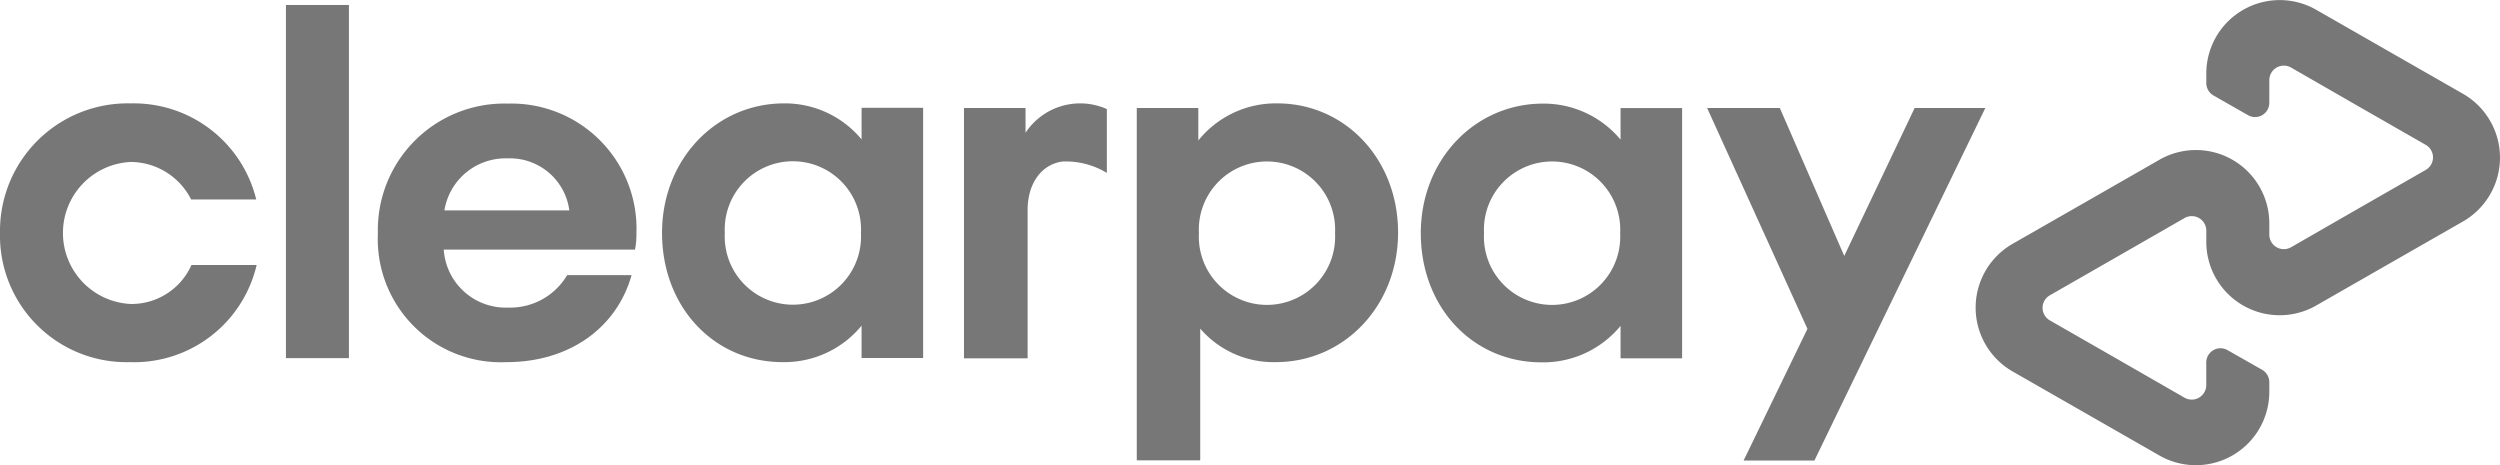 <svg id="clearpay_logo" xmlns="http://www.w3.org/2000/svg" width="174.642" height="32.506" viewBox="0 0 174.642 32.506">
  <path id="Path_6746" data-name="Path 6746" d="M369.739,22.166,357.8,46.792h-4.946l4.46-9.2-7.007-15.426h5.078l4.5,10.333,4.917-10.333Z" transform="translate(-231.052 -14.62)" fill="#777778"/>
  <path id="Path_6747" data-name="Path 6747" d="M247.116,30.282a4.761,4.761,0,1,0-9.509,0,4.761,4.761,0,1,0,9.509,0ZM233.265,46.165V21.539h4.3v2.267a6.948,6.948,0,0,1,5.52-2.591c4.725,0,8.434,3.886,8.434,9.023s-3.783,9.052-8.537,9.052a6.762,6.762,0,0,1-5.284-2.34v9.2h-4.431Z" transform="translate(-153.854 -13.993)" fill="#777778"/>
  <path id="Path_6748" data-name="Path 6748" d="M305.474,30.311a4.761,4.761,0,1,0-9.509,0,4.761,4.761,0,1,0,9.509,0Zm.029,8.743V36.787a7,7,0,0,1-5.52,2.546c-4.8,0-8.434-3.842-8.434-9.023,0-5.137,3.783-9.052,8.537-9.052a6.992,6.992,0,0,1,5.417,2.517V21.568h4.3V39.054Z" transform="translate(-192.296 -14.021)" fill="#777778"/>
  <path id="Path_6749" data-name="Path 6749" d="M202.124,23.246a4.574,4.574,0,0,1,5.667-1.634v4.46a5.523,5.523,0,0,0-3.106-.795c-1.487.206-2.429,1.56-2.429,3.385V39.026h-4.445V21.539h4.3v1.707Z" transform="translate(-130.47 -13.993)" fill="#777778"/>
  <path id="Path_6750" data-name="Path 6750" d="M439.461,6.56l-5.093-2.914L429.2.687a5.13,5.13,0,0,0-7.684,4.445v.662a1,1,0,0,0,.515.883l2.4,1.369a.994.994,0,0,0,1.487-.868V5.6a1.015,1.015,0,0,1,1.516-.883l4.71,2.708,4.7,2.694a1.009,1.009,0,0,1,0,1.752l-4.7,2.694-4.71,2.708a1.015,1.015,0,0,1-1.516-.883v-.78a5.126,5.126,0,0,0-7.684-4.445l-5.166,2.959-5.093,2.914a5.14,5.14,0,0,0,0,8.905l5.093,2.914,5.166,2.959a5.13,5.13,0,0,0,7.684-4.445v-.662a1,1,0,0,0-.515-.883L423,24.459a.994.994,0,0,0-1.487.868V26.9a1.015,1.015,0,0,1-1.516.883l-4.71-2.708-4.7-2.694a1.009,1.009,0,0,1,0-1.752l4.7-2.694L420,15.23a1.015,1.015,0,0,1,1.516.883v.78a5.126,5.126,0,0,0,7.684,4.445l5.166-2.959,5.093-2.914A5.14,5.14,0,0,0,439.461,6.56Z" transform="translate(-267.391 0)" fill="#777778"/>
  <path id="Path_6751" data-name="Path 6751" d="M17.928,32.505a8.792,8.792,0,0,1-8.876,6.786A8.84,8.84,0,0,1,0,30.268a8.917,8.917,0,0,1,9.126-9.052A8.807,8.807,0,0,1,17.9,27.927H13.351a4.754,4.754,0,0,0-4.2-2.62,4.965,4.965,0,0,0,0,9.921,4.584,4.584,0,0,0,4.224-2.723Z" transform="translate(0 -13.993)" fill="#777778"/>
  <path id="Path_6752" data-name="Path 6752" d="M58.673,25.693V1.023h4.4v24.67Z" transform="translate(-38.699 -0.675)" fill="#777778"/>
  <path id="Path_6753" data-name="Path 6753" d="M82.16,31.459a4.336,4.336,0,0,0,4.5,4.048,4.618,4.618,0,0,0,4.121-2.267h4.5c-1.045,3.709-4.372,6.079-8.743,6.079a8.6,8.6,0,0,1-8.979-8.979,8.835,8.835,0,0,1,9.082-9.082,8.743,8.743,0,0,1,8.979,9.082,5.529,5.529,0,0,1-.1,1.119Zm8.773-2.738a4.185,4.185,0,0,0-4.327-3.636,4.323,4.323,0,0,0-4.4,3.636Z" transform="translate(-51.161 -14.021)" fill="#777778"/>
  <path id="Path_6754" data-name="Path 6754" d="M149.791,39.011V36.744a6.979,6.979,0,0,1-5.52,2.546c-4.784,0-8.419-3.842-8.419-9.023,0-5.137,3.768-9.052,8.522-9.052a6.945,6.945,0,0,1,5.417,2.517V21.524h4.3V39h-4.3Zm-.044-8.743a4.761,4.761,0,1,0-9.509,0,4.761,4.761,0,1,0,9.509,0Z" transform="translate(-89.604 -13.993)" fill="#777778"/>
</svg>

